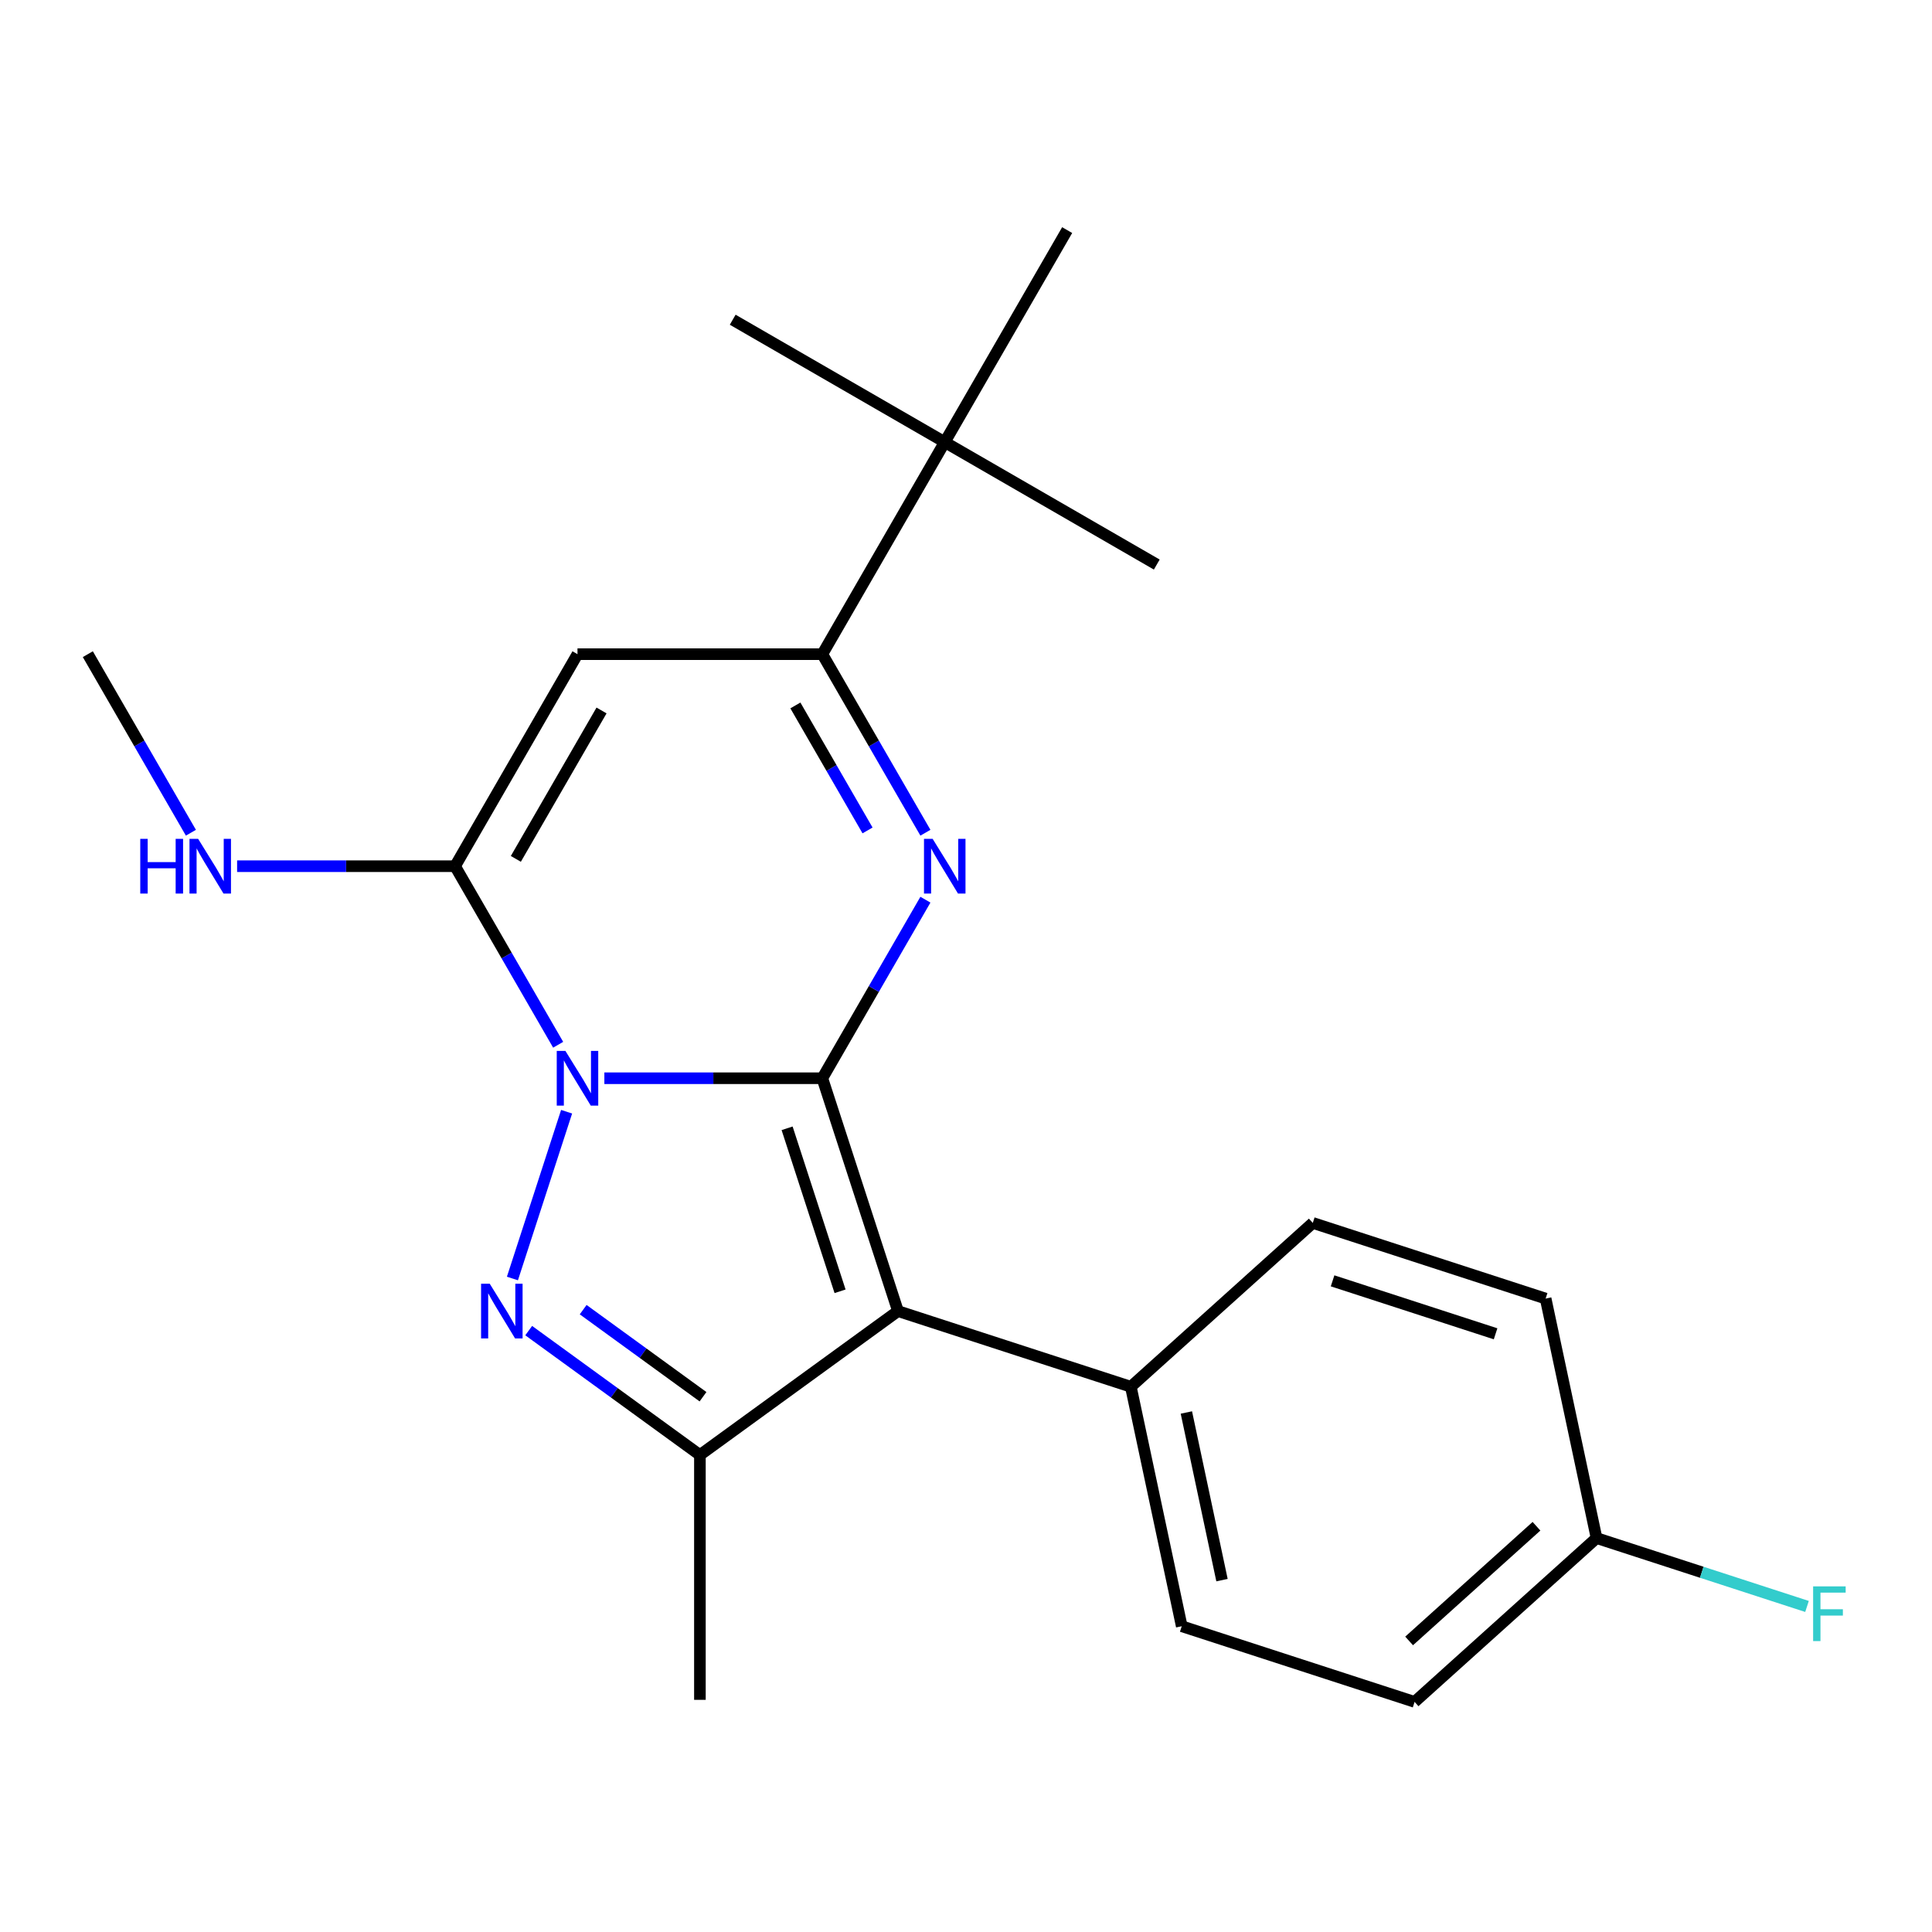 <?xml version='1.0' encoding='iso-8859-1'?>
<svg version='1.1' baseProfile='full'
              xmlns='http://www.w3.org/2000/svg'
                      xmlns:rdkit='http://www.rdkit.org/xml'
                      xmlns:xlink='http://www.w3.org/1999/xlink'
                  xml:space='preserve'
width='1000px' height='1000px' viewBox='0 0 1000 1000'>
<!-- END OF HEADER -->
<rect style='opacity:1.0;fill:#FFFFFF;stroke:none' width='1000' height='1000' x='0' y='0'> </rect>
<path class='bond-0' d='M 425.634,558.095 L 369.225,558.095' style='fill:none;fill-rule:evenodd;stroke:#000000;stroke-width:6px;stroke-linecap:butt;stroke-linejoin:miter;stroke-opacity:1' />
<path class='bond-0' d='M 369.225,558.095 L 312.816,558.095' style='fill:none;fill-rule:evenodd;stroke:#0000FF;stroke-width:6px;stroke-linecap:butt;stroke-linejoin:miter;stroke-opacity:1' />
<path class='bond-2' d='M 425.634,558.095 L 464.795,678.62' style='fill:none;fill-rule:evenodd;stroke:#000000;stroke-width:6px;stroke-linecap:butt;stroke-linejoin:miter;stroke-opacity:1' />
<path class='bond-2' d='M 407.404,584.006 L 434.816,668.373' style='fill:none;fill-rule:evenodd;stroke:#000000;stroke-width:6px;stroke-linecap:butt;stroke-linejoin:miter;stroke-opacity:1' />
<path class='bond-3' d='M 425.634,558.095 L 452.314,511.885' style='fill:none;fill-rule:evenodd;stroke:#000000;stroke-width:6px;stroke-linecap:butt;stroke-linejoin:miter;stroke-opacity:1' />
<path class='bond-3' d='M 452.314,511.885 L 478.993,465.675' style='fill:none;fill-rule:evenodd;stroke:#0000FF;stroke-width:6px;stroke-linecap:butt;stroke-linejoin:miter;stroke-opacity:1' />
<path class='bond-1' d='M 293.277,575.424 L 265.229,661.747' style='fill:none;fill-rule:evenodd;stroke:#0000FF;stroke-width:6px;stroke-linecap:butt;stroke-linejoin:miter;stroke-opacity:1' />
<path class='bond-4' d='M 288.903,540.767 L 262.224,494.557' style='fill:none;fill-rule:evenodd;stroke:#0000FF;stroke-width:6px;stroke-linecap:butt;stroke-linejoin:miter;stroke-opacity:1' />
<path class='bond-4' d='M 262.224,494.557 L 235.544,448.347' style='fill:none;fill-rule:evenodd;stroke:#000000;stroke-width:6px;stroke-linecap:butt;stroke-linejoin:miter;stroke-opacity:1' />
<path class='bond-22' d='M 273.655,688.724 L 317.963,720.916' style='fill:none;fill-rule:evenodd;stroke:#0000FF;stroke-width:6px;stroke-linecap:butt;stroke-linejoin:miter;stroke-opacity:1' />
<path class='bond-22' d='M 317.963,720.916 L 362.271,753.108' style='fill:none;fill-rule:evenodd;stroke:#000000;stroke-width:6px;stroke-linecap:butt;stroke-linejoin:miter;stroke-opacity:1' />
<path class='bond-22' d='M 301.845,677.877 L 332.861,700.411' style='fill:none;fill-rule:evenodd;stroke:#0000FF;stroke-width:6px;stroke-linecap:butt;stroke-linejoin:miter;stroke-opacity:1' />
<path class='bond-22' d='M 332.861,700.411 L 363.876,722.945' style='fill:none;fill-rule:evenodd;stroke:#000000;stroke-width:6px;stroke-linecap:butt;stroke-linejoin:miter;stroke-opacity:1' />
<path class='bond-5' d='M 464.795,678.62 L 362.271,753.108' style='fill:none;fill-rule:evenodd;stroke:#000000;stroke-width:6px;stroke-linecap:butt;stroke-linejoin:miter;stroke-opacity:1' />
<path class='bond-8' d='M 464.795,678.62 L 585.319,717.78' style='fill:none;fill-rule:evenodd;stroke:#000000;stroke-width:6px;stroke-linecap:butt;stroke-linejoin:miter;stroke-opacity:1' />
<path class='bond-7' d='M 478.993,431.019 L 452.314,384.809' style='fill:none;fill-rule:evenodd;stroke:#0000FF;stroke-width:6px;stroke-linecap:butt;stroke-linejoin:miter;stroke-opacity:1' />
<path class='bond-7' d='M 452.314,384.809 L 425.634,338.599' style='fill:none;fill-rule:evenodd;stroke:#000000;stroke-width:6px;stroke-linecap:butt;stroke-linejoin:miter;stroke-opacity:1' />
<path class='bond-7' d='M 449.04,429.829 L 430.364,397.481' style='fill:none;fill-rule:evenodd;stroke:#0000FF;stroke-width:6px;stroke-linecap:butt;stroke-linejoin:miter;stroke-opacity:1' />
<path class='bond-7' d='M 430.364,397.481 L 411.688,365.134' style='fill:none;fill-rule:evenodd;stroke:#000000;stroke-width:6px;stroke-linecap:butt;stroke-linejoin:miter;stroke-opacity:1' />
<path class='bond-10' d='M 235.544,448.347 L 179.135,448.347' style='fill:none;fill-rule:evenodd;stroke:#000000;stroke-width:6px;stroke-linecap:butt;stroke-linejoin:miter;stroke-opacity:1' />
<path class='bond-10' d='M 179.135,448.347 L 122.726,448.347' style='fill:none;fill-rule:evenodd;stroke:#0000FF;stroke-width:6px;stroke-linecap:butt;stroke-linejoin:miter;stroke-opacity:1' />
<path class='bond-23' d='M 235.544,448.347 L 298.908,338.599' style='fill:none;fill-rule:evenodd;stroke:#000000;stroke-width:6px;stroke-linecap:butt;stroke-linejoin:miter;stroke-opacity:1' />
<path class='bond-23' d='M 266.999,444.557 L 311.353,367.734' style='fill:none;fill-rule:evenodd;stroke:#000000;stroke-width:6px;stroke-linecap:butt;stroke-linejoin:miter;stroke-opacity:1' />
<path class='bond-14' d='M 362.271,753.108 L 362.271,879.834' style='fill:none;fill-rule:evenodd;stroke:#000000;stroke-width:6px;stroke-linecap:butt;stroke-linejoin:miter;stroke-opacity:1' />
<path class='bond-6' d='M 298.908,338.599 L 425.634,338.599' style='fill:none;fill-rule:evenodd;stroke:#000000;stroke-width:6px;stroke-linecap:butt;stroke-linejoin:miter;stroke-opacity:1' />
<path class='bond-9' d='M 425.634,338.599 L 488.998,228.85' style='fill:none;fill-rule:evenodd;stroke:#000000;stroke-width:6px;stroke-linecap:butt;stroke-linejoin:miter;stroke-opacity:1' />
<path class='bond-11' d='M 585.319,717.78 L 611.667,841.738' style='fill:none;fill-rule:evenodd;stroke:#000000;stroke-width:6px;stroke-linecap:butt;stroke-linejoin:miter;stroke-opacity:1' />
<path class='bond-11' d='M 614.063,731.104 L 632.506,817.874' style='fill:none;fill-rule:evenodd;stroke:#000000;stroke-width:6px;stroke-linecap:butt;stroke-linejoin:miter;stroke-opacity:1' />
<path class='bond-12' d='M 585.319,717.78 L 679.495,632.984' style='fill:none;fill-rule:evenodd;stroke:#000000;stroke-width:6px;stroke-linecap:butt;stroke-linejoin:miter;stroke-opacity:1' />
<path class='bond-18' d='M 488.998,228.85 L 598.746,292.213' style='fill:none;fill-rule:evenodd;stroke:#000000;stroke-width:6px;stroke-linecap:butt;stroke-linejoin:miter;stroke-opacity:1' />
<path class='bond-19' d='M 488.998,228.85 L 379.249,165.487' style='fill:none;fill-rule:evenodd;stroke:#000000;stroke-width:6px;stroke-linecap:butt;stroke-linejoin:miter;stroke-opacity:1' />
<path class='bond-20' d='M 488.998,228.85 L 552.361,119.102' style='fill:none;fill-rule:evenodd;stroke:#000000;stroke-width:6px;stroke-linecap:butt;stroke-linejoin:miter;stroke-opacity:1' />
<path class='bond-21' d='M 98.813,431.019 L 72.134,384.809' style='fill:none;fill-rule:evenodd;stroke:#0000FF;stroke-width:6px;stroke-linecap:butt;stroke-linejoin:miter;stroke-opacity:1' />
<path class='bond-21' d='M 72.134,384.809 L 45.455,338.599' style='fill:none;fill-rule:evenodd;stroke:#000000;stroke-width:6px;stroke-linecap:butt;stroke-linejoin:miter;stroke-opacity:1' />
<path class='bond-16' d='M 611.667,841.738 L 732.191,880.898' style='fill:none;fill-rule:evenodd;stroke:#000000;stroke-width:6px;stroke-linecap:butt;stroke-linejoin:miter;stroke-opacity:1' />
<path class='bond-15' d='M 679.495,632.984 L 800.019,672.144' style='fill:none;fill-rule:evenodd;stroke:#000000;stroke-width:6px;stroke-linecap:butt;stroke-linejoin:miter;stroke-opacity:1' />
<path class='bond-15' d='M 689.742,662.963 L 774.109,690.375' style='fill:none;fill-rule:evenodd;stroke:#000000;stroke-width:6px;stroke-linecap:butt;stroke-linejoin:miter;stroke-opacity:1' />
<path class='bond-13' d='M 826.367,796.102 L 800.019,672.144' style='fill:none;fill-rule:evenodd;stroke:#000000;stroke-width:6px;stroke-linecap:butt;stroke-linejoin:miter;stroke-opacity:1' />
<path class='bond-17' d='M 826.367,796.102 L 880.835,813.799' style='fill:none;fill-rule:evenodd;stroke:#000000;stroke-width:6px;stroke-linecap:butt;stroke-linejoin:miter;stroke-opacity:1' />
<path class='bond-17' d='M 880.835,813.799 L 935.303,831.497' style='fill:none;fill-rule:evenodd;stroke:#33CCCC;stroke-width:6px;stroke-linecap:butt;stroke-linejoin:miter;stroke-opacity:1' />
<path class='bond-24' d='M 826.367,796.102 L 732.191,880.898' style='fill:none;fill-rule:evenodd;stroke:#000000;stroke-width:6px;stroke-linecap:butt;stroke-linejoin:miter;stroke-opacity:1' />
<path class='bond-24' d='M 795.282,789.986 L 729.358,849.344' style='fill:none;fill-rule:evenodd;stroke:#000000;stroke-width:6px;stroke-linecap:butt;stroke-linejoin:miter;stroke-opacity:1' />
<path  class='atom-1' d='M 292.648 543.935
L 301.928 558.935
Q 302.848 560.415, 304.328 563.095
Q 305.808 565.775, 305.888 565.935
L 305.888 543.935
L 309.648 543.935
L 309.648 572.255
L 305.768 572.255
L 295.808 555.855
Q 294.648 553.935, 293.408 551.735
Q 292.208 549.535, 291.848 548.855
L 291.848 572.255
L 288.168 572.255
L 288.168 543.935
L 292.648 543.935
' fill='#0000FF'/>
<path  class='atom-2' d='M 253.487 664.46
L 262.767 679.46
Q 263.687 680.94, 265.167 683.62
Q 266.647 686.3, 266.727 686.46
L 266.727 664.46
L 270.487 664.46
L 270.487 692.78
L 266.607 692.78
L 256.647 676.38
Q 255.487 674.46, 254.247 672.26
Q 253.047 670.06, 252.687 669.38
L 252.687 692.78
L 249.007 692.78
L 249.007 664.46
L 253.487 664.46
' fill='#0000FF'/>
<path  class='atom-4' d='M 482.738 434.187
L 492.018 449.187
Q 492.938 450.667, 494.418 453.347
Q 495.898 456.027, 495.978 456.187
L 495.978 434.187
L 499.738 434.187
L 499.738 462.507
L 495.858 462.507
L 485.898 446.107
Q 484.738 444.187, 483.498 441.987
Q 482.298 439.787, 481.938 439.107
L 481.938 462.507
L 478.258 462.507
L 478.258 434.187
L 482.738 434.187
' fill='#0000FF'/>
<path  class='atom-11' d='M 72.598 434.187
L 76.438 434.187
L 76.438 446.227
L 90.918 446.227
L 90.918 434.187
L 94.758 434.187
L 94.758 462.507
L 90.918 462.507
L 90.918 449.427
L 76.438 449.427
L 76.438 462.507
L 72.598 462.507
L 72.598 434.187
' fill='#0000FF'/>
<path  class='atom-11' d='M 102.558 434.187
L 111.838 449.187
Q 112.758 450.667, 114.238 453.347
Q 115.718 456.027, 115.798 456.187
L 115.798 434.187
L 119.558 434.187
L 119.558 462.507
L 115.678 462.507
L 105.718 446.107
Q 104.558 444.187, 103.318 441.987
Q 102.118 439.787, 101.758 439.107
L 101.758 462.507
L 98.078 462.507
L 98.078 434.187
L 102.558 434.187
' fill='#0000FF'/>
<path  class='atom-18' d='M 938.471 821.102
L 955.311 821.102
L 955.311 824.342
L 942.271 824.342
L 942.271 832.942
L 953.871 832.942
L 953.871 836.222
L 942.271 836.222
L 942.271 849.422
L 938.471 849.422
L 938.471 821.102
' fill='#33CCCC'/>
</svg>
